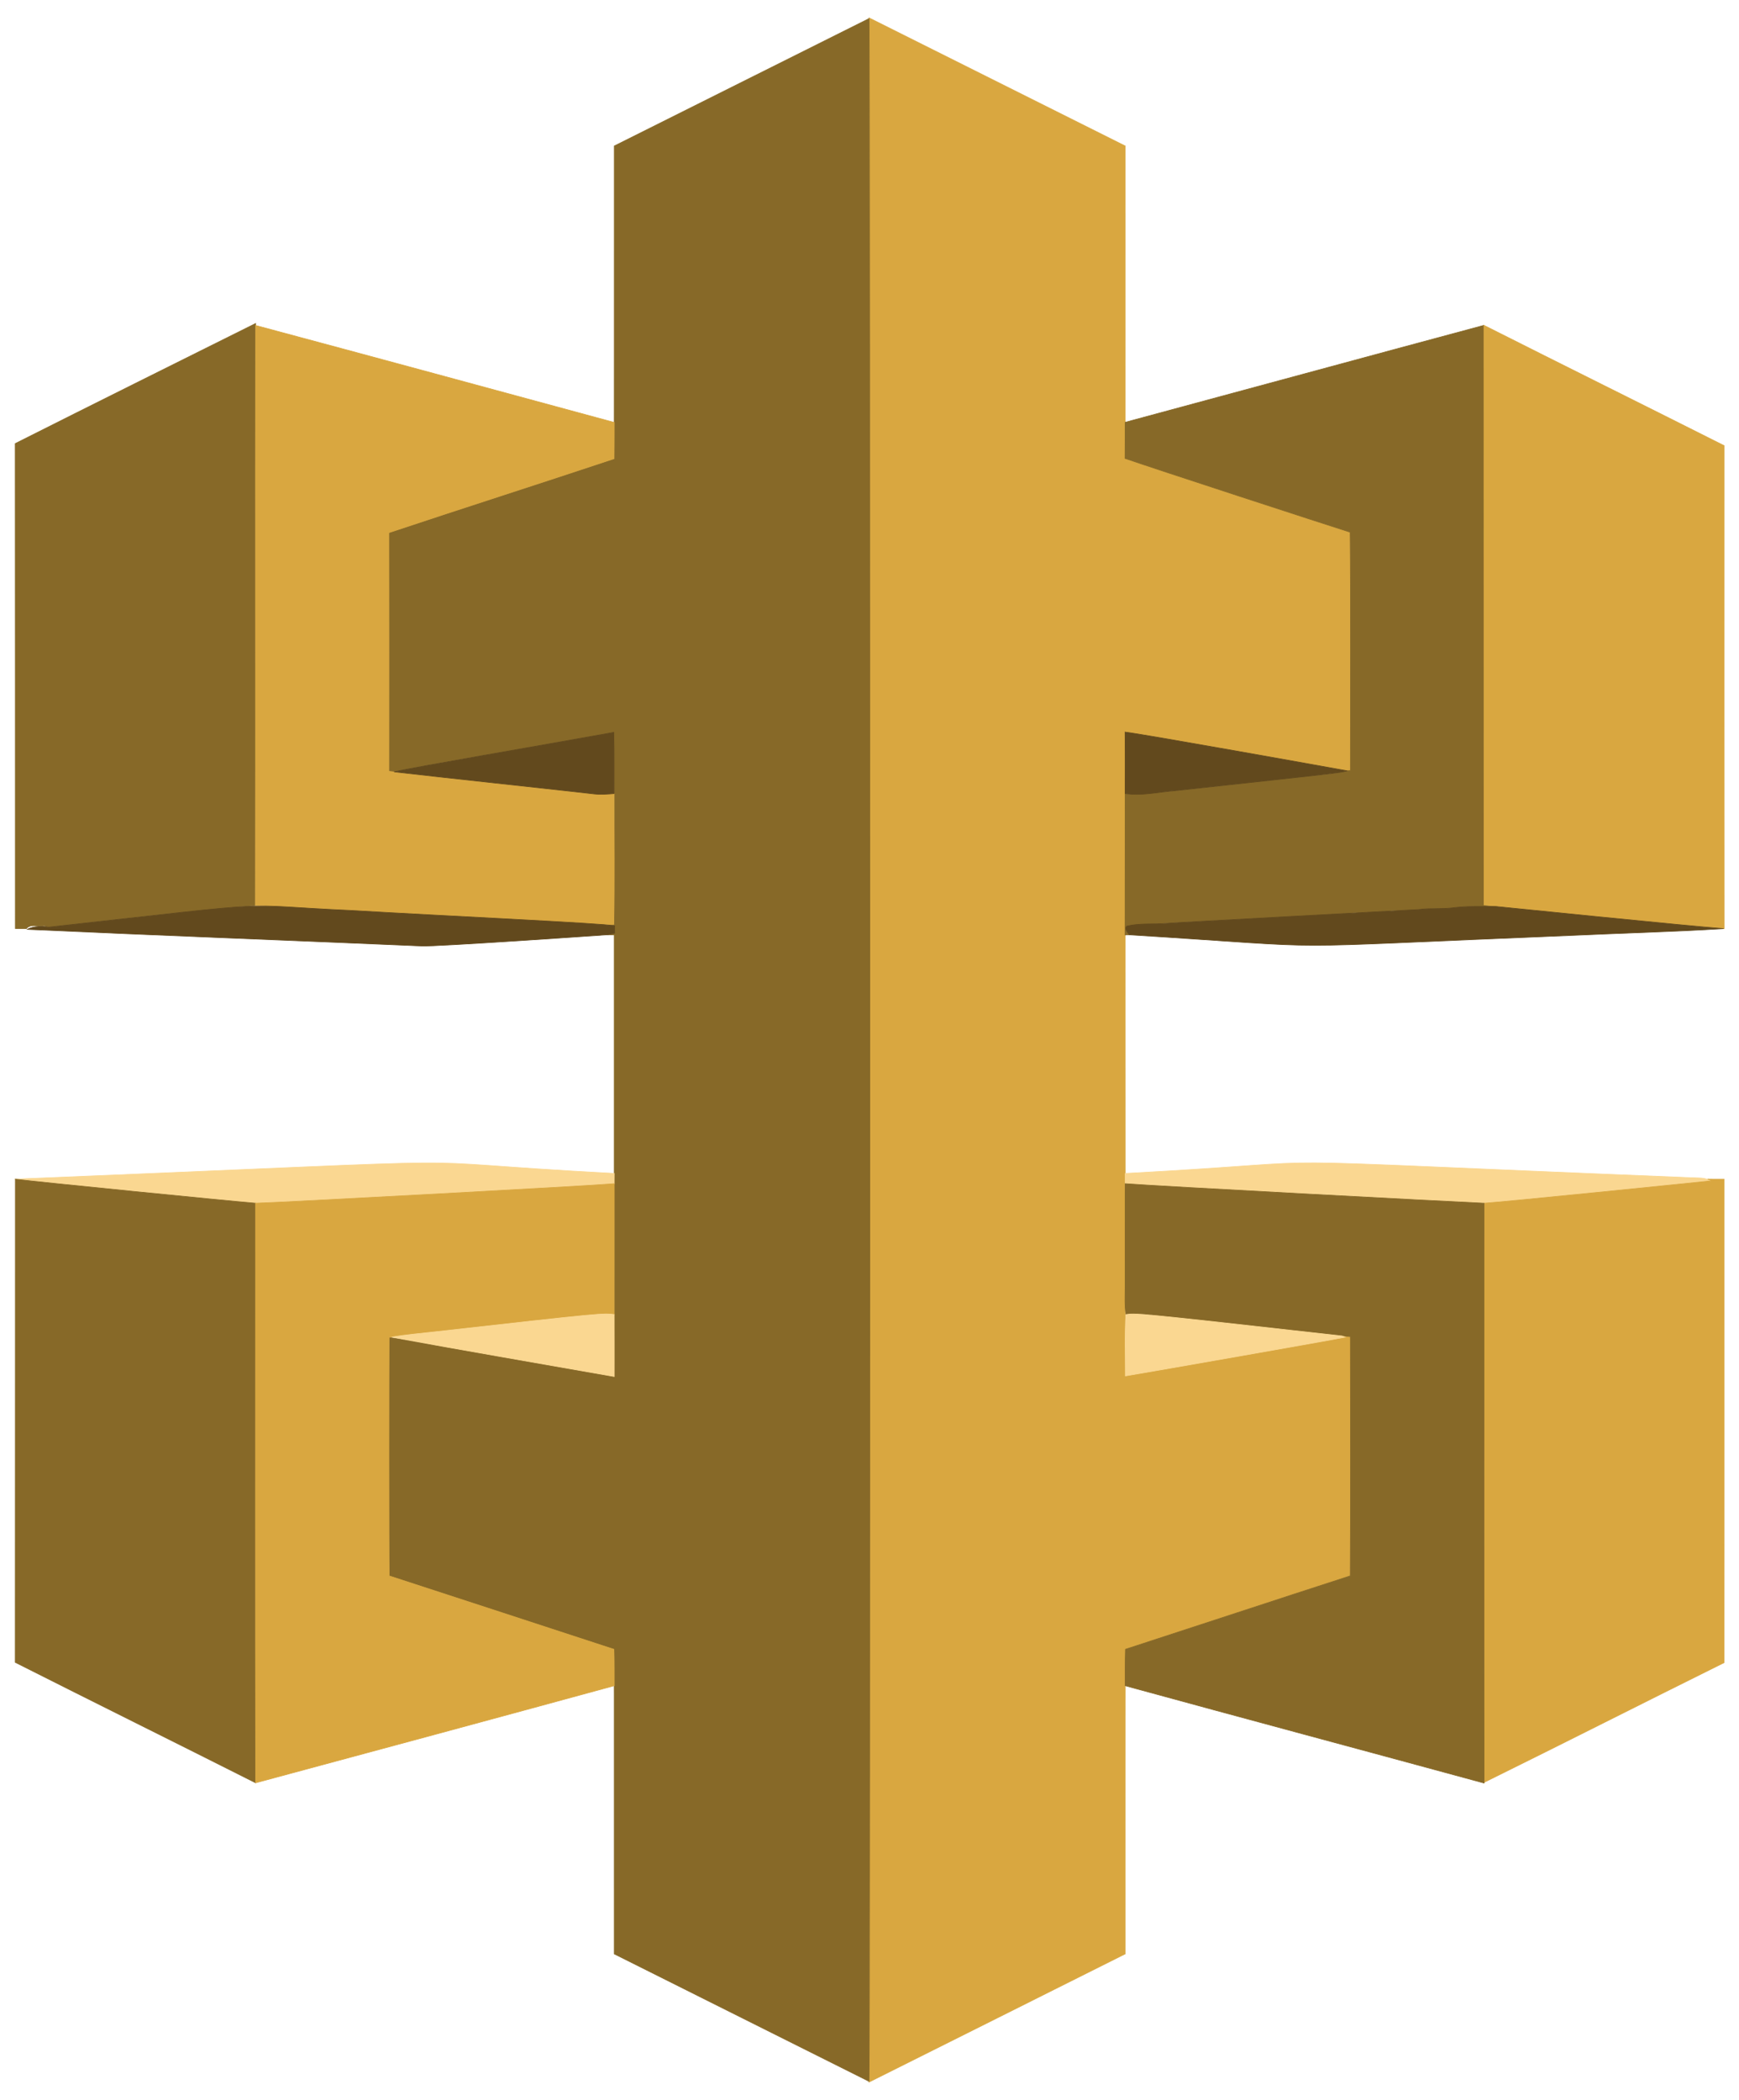 <?xml version="1.0" encoding="utf-8"?>
<svg version="1.1" id="Layer_1" xmlns="http://www.w3.org/2000/svg" xmlns:xlink="http://www.w3.org/1999/xlink" x="0px" y="0px"
	 viewBox="0 0 1348.332 1627.693" enable-background="new 0 0 1348.332 1627.693" xml:space="preserve">
<g>
	<path fill="#D9A740" stroke="#D9A740" stroke-width="0.5" d="M673.794,13.846c66.186,33.101,132.387,66.231,198.604,99.287
		c0.013,15.849,0.133,215.709-0.119,242.149c20.307,7.142,157.519,51.837,174.553,57.225c0.593,61.542,0.208,123.115,0.208,184.657
		c-0.608,0.089-1.81,0.252-2.418,0.326c-13.269-2.441-158.938-28.582-172.313-30.059c0,0.001,0.282,499.045,0.282,499.046
		c21.885-3.659,156.679-27.288,170.473-30.059c-0.638-0.223-1.929-0.668-2.567-0.905c2.151,0.193,4.332,0.356,6.513,0.534
		c0.119,61.795,0.297,123.604-0.089,185.414c-58.145,18.798-116.156,37.997-174.271,56.884
		c-0.37,10.229-0.194,235.043-0.193,236.096c-66.201,33.219-132.477,66.246-198.707,99.406
		C674.697,1601.535,674.625,29.21,673.794,13.846z"/>
	<path fill="#876928" stroke="#876928" stroke-width="0.5" d="M476.273,113.147c65.86-32.893,131.705-65.845,197.55-98.753
		c0.765,8.986,0.872,1587.687-0.03,1598.872c-65.845-32.922-131.705-65.83-197.535-98.782c0-232.041,0.068-226.46-0.267-236.096
		c-58.086-18.932-116.097-38.056-174.212-56.898c-0.4-19.252-0.295-166.446-0.104-184.954
		c1.472-0.084,173.556,30.236,174.568,30.415c0-40.222,0.03-301.085,0-342.341c-1.335-0.03-4.006-0.074-5.341-0.089
		c1.899-0.386,3.783-0.816,5.697-1.231c-0.03-1.929-0.03-3.828-0.03-5.742c-0.727-0.148-2.181-0.475-2.908-0.638l2.24-0.46
		c0.58-28.68,0.277-138.448-0.015-148.812c-63.191,11.468-153.585,26.628-170.265,30.623c-1.38-0.119-2.76-0.252-4.125-0.371
		c0.045-61.676,0.059-123.337-0.015-185.013c58.13-19.362,116.497-38.012,174.627-57.344
		C476.387,336.091,476.192,242.926,476.273,113.147z"/>
	<path fill="#876928" stroke="#876928" stroke-width="0.5" d="M11.812,343.798c62.017-31.246,124.227-62.091,186.363-93.07
		c-0.257,25.952,0.082,312.144-0.193,451.079c-53.56,4.392-106.957,10.92-160.369,16.84c-1.536-0.346-0.571-0.062-3.457-1.217
		c-4.466,0.994-10.415-1.662-13.739,2.344c-2.849,0.045-5.697-0.015-8.531-0.074C11.826,594.404,11.945,469.094,11.812,343.798z"/>
	<path fill="#D9A740" stroke="#D9A740" stroke-width="0.5" d="M198.16,252.226c92.759,24.851,185.414,50.044,278.084,75.192
		c-0.03,9.362,0,18.739-0.134,28.115c-58.13,19.332-116.497,37.982-174.627,57.344c0.074,61.676,0.059,123.337,0.015,185.013
		c1.245,0.108,143.949,15.777,159.39,17.522c5.089,0.549,10.193,0.133,15.267-0.297c-0.104,33.768,0.43,67.566-0.252,101.334
		l-2.24,0.46c-46.75-3.01-268.229-14.792-275.68-15.104C198.279,551.942,197.908,402.077,198.16,252.226z"/>
	<path fill="#876928" stroke="#876928" stroke-width="0.5" d="M872.412,327.315c92.729-24.97,185.384-50.252,278.143-75.162
		c0.119,149.746-0.03,299.493,0.089,449.239c3.012,0.401,6.068,0.846,9.124,1.202c-11.068,0.119-22.181-0.401-33.19,1.039
		c-8.857,1.128-17.834,0.104-26.676,1.35c-9.318,1.261-18.754,0.237-28.056,1.573c-8.487,1.142-17.092,0.237-25.578,1.291
		c-7.171,0.916-165.733,8.299-172.699,10.015c-2.003,2.359,0.86,4.688,2.033,6.706c-0.831,0.03-2.493,0.089-3.323,0.119
		c0.074-36.498,0.089-73.056,0.104-109.584c8.905,1.311,3.75,1.776,134.791-12.804c12.492-1.484,25.133-2.077,37.448-4.807
		c0.608-0.074,1.81-0.237,2.418-0.326c0-61.542,0.386-123.115-0.208-184.657c-17.034-5.388-154.232-50.078-174.553-57.225
		C872.367,345.949,872.338,336.632,872.412,327.315z"/>
	<path fill="#D9A740" stroke="#D9A740" stroke-width="0.5" d="M1150.555,252.152c62.017,31.261,124.257,62.077,186.289,93.293
		c-0.03,124.791-0.104,249.582,0.044,374.373c-17.87-1.118-170.962-16.395-186.245-18.427
		C1150.525,551.645,1150.673,401.898,1150.555,252.152z"/>
	<path fill="#62491D" stroke="#62491D" stroke-width="0.5" d="M475.887,567.639c0.445,15.816,0.178,31.647,0.267,47.477
		c-5.074,0.43-10.178,0.846-15.267,0.297c-51.735-5.846-103.53-11.231-155.266-17.151
		C320.569,594.682,421.053,577.59,475.887,567.639z"/>
	<path fill="#62491D" stroke="#62491D" stroke-width="0.5" d="M872.308,567.431c13.374,1.477,159.04,27.617,172.313,30.059
		c-8.502,1.885-2.168,1.072-134.272,15.46c-12.641,1.009-25.267,4.021-37.967,2.151
		C872.382,599.211,872.486,583.321,872.308,567.431z"/>
	<path fill="#62491D" stroke="#62491D" stroke-width="0.5" d="M37.613,718.646c191.968-21.277,139.126-17.24,234.775-12.952
		c73.034,4.297,194.829,9.946,204.182,11.854c0,1.914,0,3.813,0.03,5.742c-1.914,0.415-3.798,0.846-5.697,1.231
		c-8.66,0.657-133.063,9.231-143.752,8.709c-101.972-4.406-203.974-8.205-305.917-12.878
		C26.003,717.605,33.875,717.804,37.613,718.646z"/>
	<path fill="#62491D" stroke="#62491D" stroke-width="0.5" d="M1126.579,703.632c11.009-1.439,22.121-0.92,33.19-1.039
		c1.025,0.105,152.74,15.514,176.645,17.196c-39.643,2.478-79.391,3.442-119.079,5.312c-248.189,10.02-166.07,10.413-341.733-0.534
		c-1.172-2.018-4.036-4.347-2.033-6.706c10.059-2.478,20.549-1.261,30.801-2.136c4.208-0.508,195.258-10.705,195.532-10.742
		C1108.745,703.735,1117.721,704.759,1126.579,703.632z"/>
	<path fill="#FAD791" stroke="#FAD791" stroke-width="0.5" d="M11.381,913.926c420.184-17.033,267.987-14.884,464.877-4.421
		c-0.015,2.656-0.03,5.312-0.03,7.982c-27.988,2.458-33.019,1.942-214.301,12.062c-97.165,3.318-13.466,7.274-175.251-7.774
		C56.066,918.475,58.82,919.345,11.381,913.926z"/>
	<path fill="#FAD791" stroke="#FAD791" stroke-width="0.5" d="M872.442,909.52c197.072-10.601,50.209-12.303,436.999,3.22
		c9.702,0.534,9.546-0.386,18.19,2.448c-42.151,4.481-84.361,8.427-126.542,12.73c-79.901,6.905,2.31,6.429-231.526-4.777
		c-32.359-2.225-64.807-3.056-97.136-5.682C872.427,914.787,872.427,912.146,872.442,909.52z"/>
	<path fill="#D9A740" stroke="#D9A740" stroke-width="0.5" d="M1324.025,914.001c4.243,0.059,8.516,0.119,12.789,0.074
		c-0.059,124.88,0.119,249.775-0.089,374.67c-62.106,30.771-123.901,62.121-186.052,92.788
		c-0.163-149.642-0.059-299.285-0.044-448.928c11.691-0.576,164.961-16.138,177.001-17.418
		C1326.725,914.891,1324.915,914.297,1324.025,914.001z"/>
	<path fill="#876928" stroke="#876928" stroke-width="0.5" d="M11.901,913.986c17.987,2.254,164.428,16.794,186.215,18.62
		c0.03,149.761-0.193,299.522,0.089,449.269c-62.047-31.29-124.361-62.062-186.378-93.382
		C11.96,1163.657,11.797,1038.821,11.901,913.986z"/>
	<path fill="#D9A740" stroke="#D9A740" stroke-width="0.5" d="M476.229,917.487c-0.045,33.783-0.03,67.581-0.015,101.379
		c-9.137-0.961-6.196-1.53-138.708,13.398c-11.261,1.276-22.567,2.196-33.724,4.139c-0.534,0.03-1.587,0.104-2.107,0.134
		c-0.191,18.535-0.296,165.674,0.104,184.954c58.115,18.843,116.126,37.967,174.212,56.898c0.326,9.392,0.208,18.798,0.252,28.205
		c-92.625,25.311-185.325,50.326-278.039,75.281c-0.282-149.746-0.059-299.508-0.089-449.269
		C209.759,932.476,455.453,919.311,476.229,917.487z"/>
	<path fill="#876928" stroke="#876928" stroke-width="0.5" d="M872.353,997.813c0.059-26.78-0.089-53.575,0.074-80.355
		c21.746,1.766,250.348,13.923,278.202,15.148c0,1.046-0.121,442.983,0.059,449.462c-92.729-25.267-185.562-50.089-278.262-75.459
		c0-9.421-0.119-18.843,0.223-28.264c58.115-18.887,116.127-38.086,174.271-56.884c0.386-61.809,0.208-123.619,0.089-185.414
		c-5.899-0.481-135.869-14.74-136.883-14.851c-12.344-1.128-24.673-3.709-37.106-2.3
		C871.922,1011.922,872.323,1004.845,872.353,997.813z"/>
	<path fill="#FAD791" stroke="#FAD791" stroke-width="0.5" d="M476.214,1018.866c0.074,16.024,0.03,32.047,0.03,48.086
		c-57.492-10.178-115.058-19.926-172.461-30.549c11.157-1.944,22.463-2.863,33.724-4.139
		C470.161,1017.32,467.079,1017.905,476.214,1018.866z"/>
	<path fill="#FAD791" stroke="#FAD791" stroke-width="0.5" d="M873.02,1018.896c8.018-0.909,0.061-2.251,167.476,16.617
		c0.638,0.237,1.929,0.683,2.567,0.905c-13.716,2.755-148.494,26.384-170.473,30.059
		C872.605,1050.617,871.952,1034.726,873.02,1018.896z"/>
</g>
</svg>
